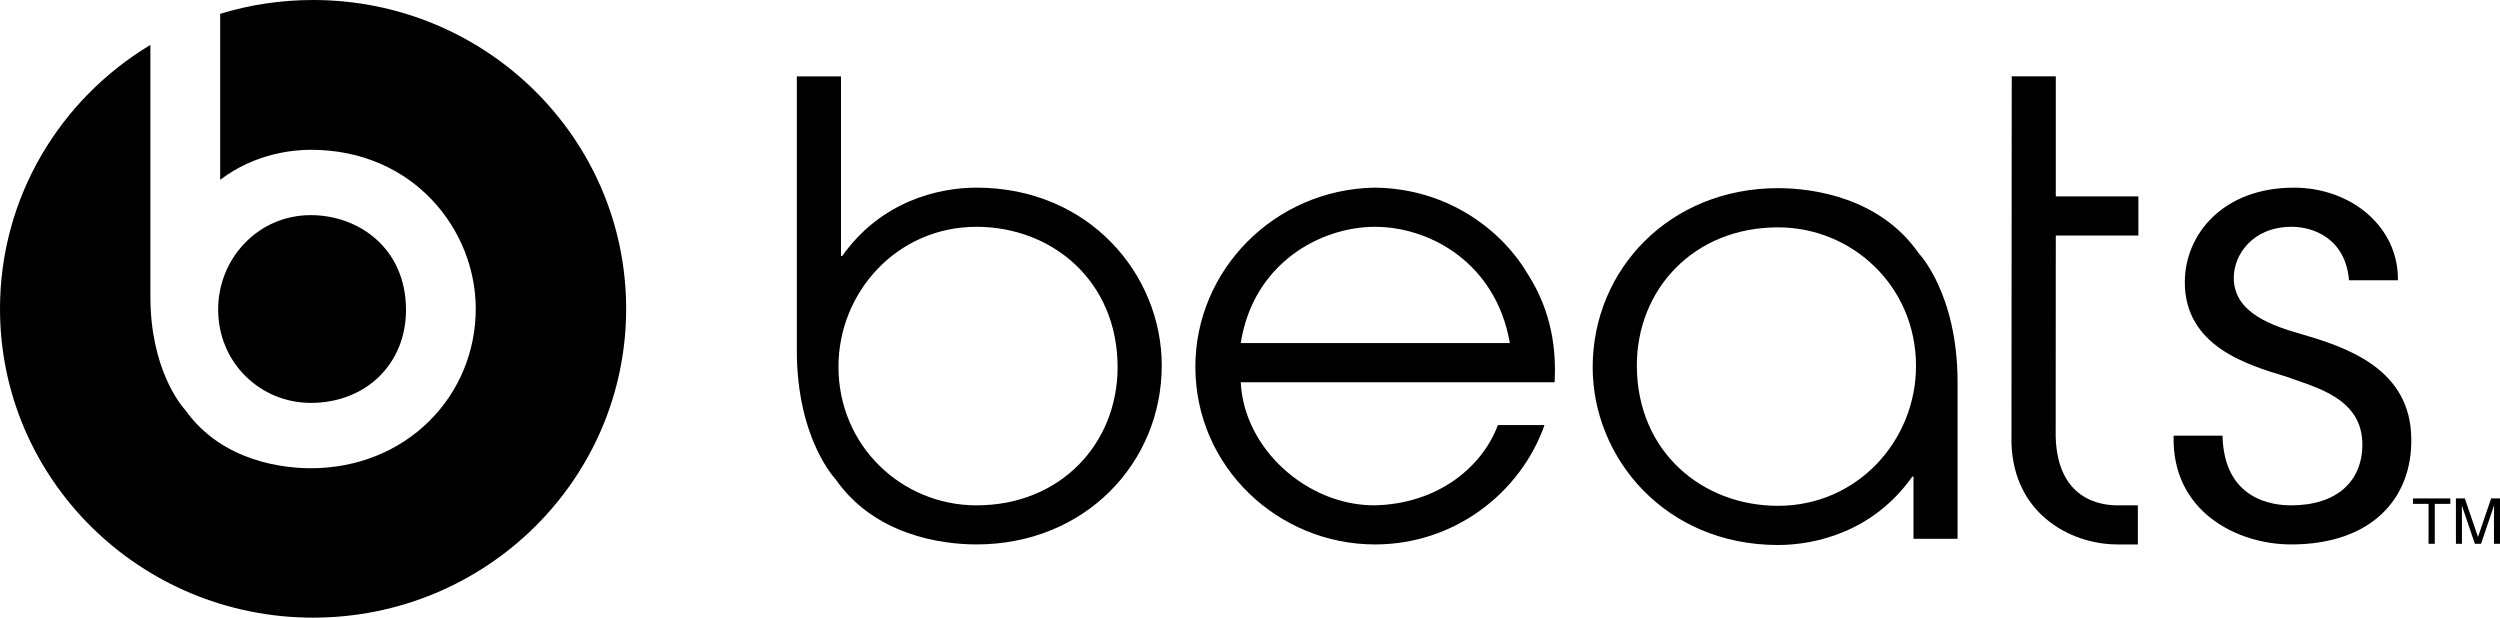 <svg width="170" height="42" viewBox="0 0 170 42" fill="none" xmlns="http://www.w3.org/2000/svg">
<path d="M27.608 21.08C27.608 16.845 24.352 14.629 21.136 14.629C19.415 14.629 17.819 15.308 16.638 16.54C15.475 17.752 14.835 19.352 14.835 21.045C14.835 22.791 15.503 24.408 16.715 25.596C17.9 26.757 19.468 27.396 21.136 27.396C24.885 27.396 27.608 24.74 27.608 21.08ZM21.288 0C19.089 0 16.966 0.328 14.972 0.94V12.229C17.325 10.43 19.926 10.186 21.136 10.186C28.156 10.186 32.351 15.673 32.351 20.979C32.351 23.89 31.23 26.606 29.192 28.63C27.108 30.701 24.248 31.84 21.136 31.84C19.409 31.84 15.148 31.45 12.611 27.9C12.26 27.511 10.227 25.038 10.227 20.176V3.053C4.094 6.74 0 13.399 0 21C0 32.597 9.531 42 21.288 42C33.047 42 42.578 32.597 42.578 21C42.578 9.402 33.047 0 21.288 0Z" fill="black"/>
<path d="M66.399 15.423C61.003 15.423 57.016 19.865 57.016 24.937C57.016 30.343 61.342 34.363 66.399 34.363C72.141 34.363 75.996 30.136 75.996 24.975C75.996 19.099 71.54 15.423 66.399 15.423ZM54.185 23.845V5.193H57.187V17.41H57.27C59.927 13.647 63.871 12.76 66.399 12.76C74.069 12.76 78.999 18.677 78.999 24.852C78.999 31.485 73.772 37.021 66.399 37.021C63.957 37.021 59.446 36.362 56.827 32.596C56.827 32.596 54.185 29.865 54.185 23.845ZM66.399 15.423C61.003 15.423 57.016 19.865 57.016 24.937C57.016 30.343 61.342 34.363 66.399 34.363C72.141 34.363 75.996 30.136 75.996 24.975C75.996 19.099 71.54 15.423 66.399 15.423ZM54.185 23.845V5.193H57.187V17.41H57.27C59.927 13.647 63.871 12.76 66.399 12.76C74.069 12.76 78.999 18.677 78.999 24.852C78.999 31.485 73.772 37.021 66.399 37.021C63.957 37.021 59.446 36.362 56.827 32.596C56.827 32.596 54.185 29.865 54.185 23.845Z" fill="black"/>
<path d="M120.906 34.396C126.305 34.396 130.289 29.955 130.289 24.885C130.289 19.474 125.963 15.46 120.906 15.46C115.162 15.46 111.306 19.69 111.306 24.845C111.306 30.722 115.761 34.396 120.906 34.396ZM133.114 25.978V36.639H130.118V32.41H130.035C127.375 36.175 123.434 37.06 120.906 37.06C113.235 37.06 108.302 31.145 108.302 24.971C108.302 18.331 113.533 12.794 120.906 12.794C123.348 12.794 127.859 13.459 130.474 17.224C130.474 17.224 133.114 19.955 133.114 25.978Z" fill="black"/>
<path d="M102.67 23.329C101.727 17.876 97.228 15.423 93.499 15.423C89.814 15.423 85.229 17.876 84.37 23.329H102.67ZM84.37 25.992C84.587 30.515 88.872 34.363 93.457 34.363C97.745 34.276 100.783 31.782 101.856 28.906H105.027C103.396 33.516 98.906 37.022 93.499 37.022C86.943 37.022 81.285 31.782 81.285 24.936C81.285 18.383 86.643 12.887 93.457 12.76C98.601 12.806 102.24 15.804 103.914 18.677C105.502 21.172 105.84 23.753 105.712 25.992H84.37Z" fill="black"/>
<path d="M151.131 29.627C151.23 34.022 154.603 34.364 155.79 34.364C158.926 34.364 160.641 32.709 160.641 30.222C160.641 27.049 157.408 26.329 155.458 25.609C152.798 24.808 148.567 23.54 148.567 19.187C148.567 15.929 151.18 12.761 155.983 12.761C159.877 12.761 163.11 15.422 163.058 19.059H159.733C159.499 16.226 157.316 15.422 155.835 15.422C153.173 15.422 151.896 17.326 151.896 18.893C151.896 21.341 154.648 22.186 156.548 22.737C159.59 23.622 163.966 25.1 163.966 29.881C164.015 33.857 161.308 37.022 155.79 37.022C152.179 37.022 147.668 34.828 147.806 29.627H151.131Z" fill="black"/>
<path d="M145.373 37.022H143.986C140.727 37.022 136.656 34.828 136.78 29.627L136.798 5.192H139.794V13.353H145.41V16.016H139.794L139.786 29.627C139.872 34.022 142.913 34.364 143.986 34.364H145.373V37.022Z" fill="black"/>
<path d="M164.083 33.893H166.622V34.263H165.564V36.978H165.141V34.263H164.083V33.893Z" fill="black"/>
<path d="M169.59 36.978V35.157C169.59 35.066 169.599 34.675 169.599 34.387H169.59L168.71 36.978H168.291L167.412 34.391H167.404C167.404 34.675 167.412 35.066 167.412 35.157V36.978H167.003V33.893H167.609L168.5 36.501H168.509L169.398 33.893H170V36.978H169.59Z" fill="black"/>
</svg>
